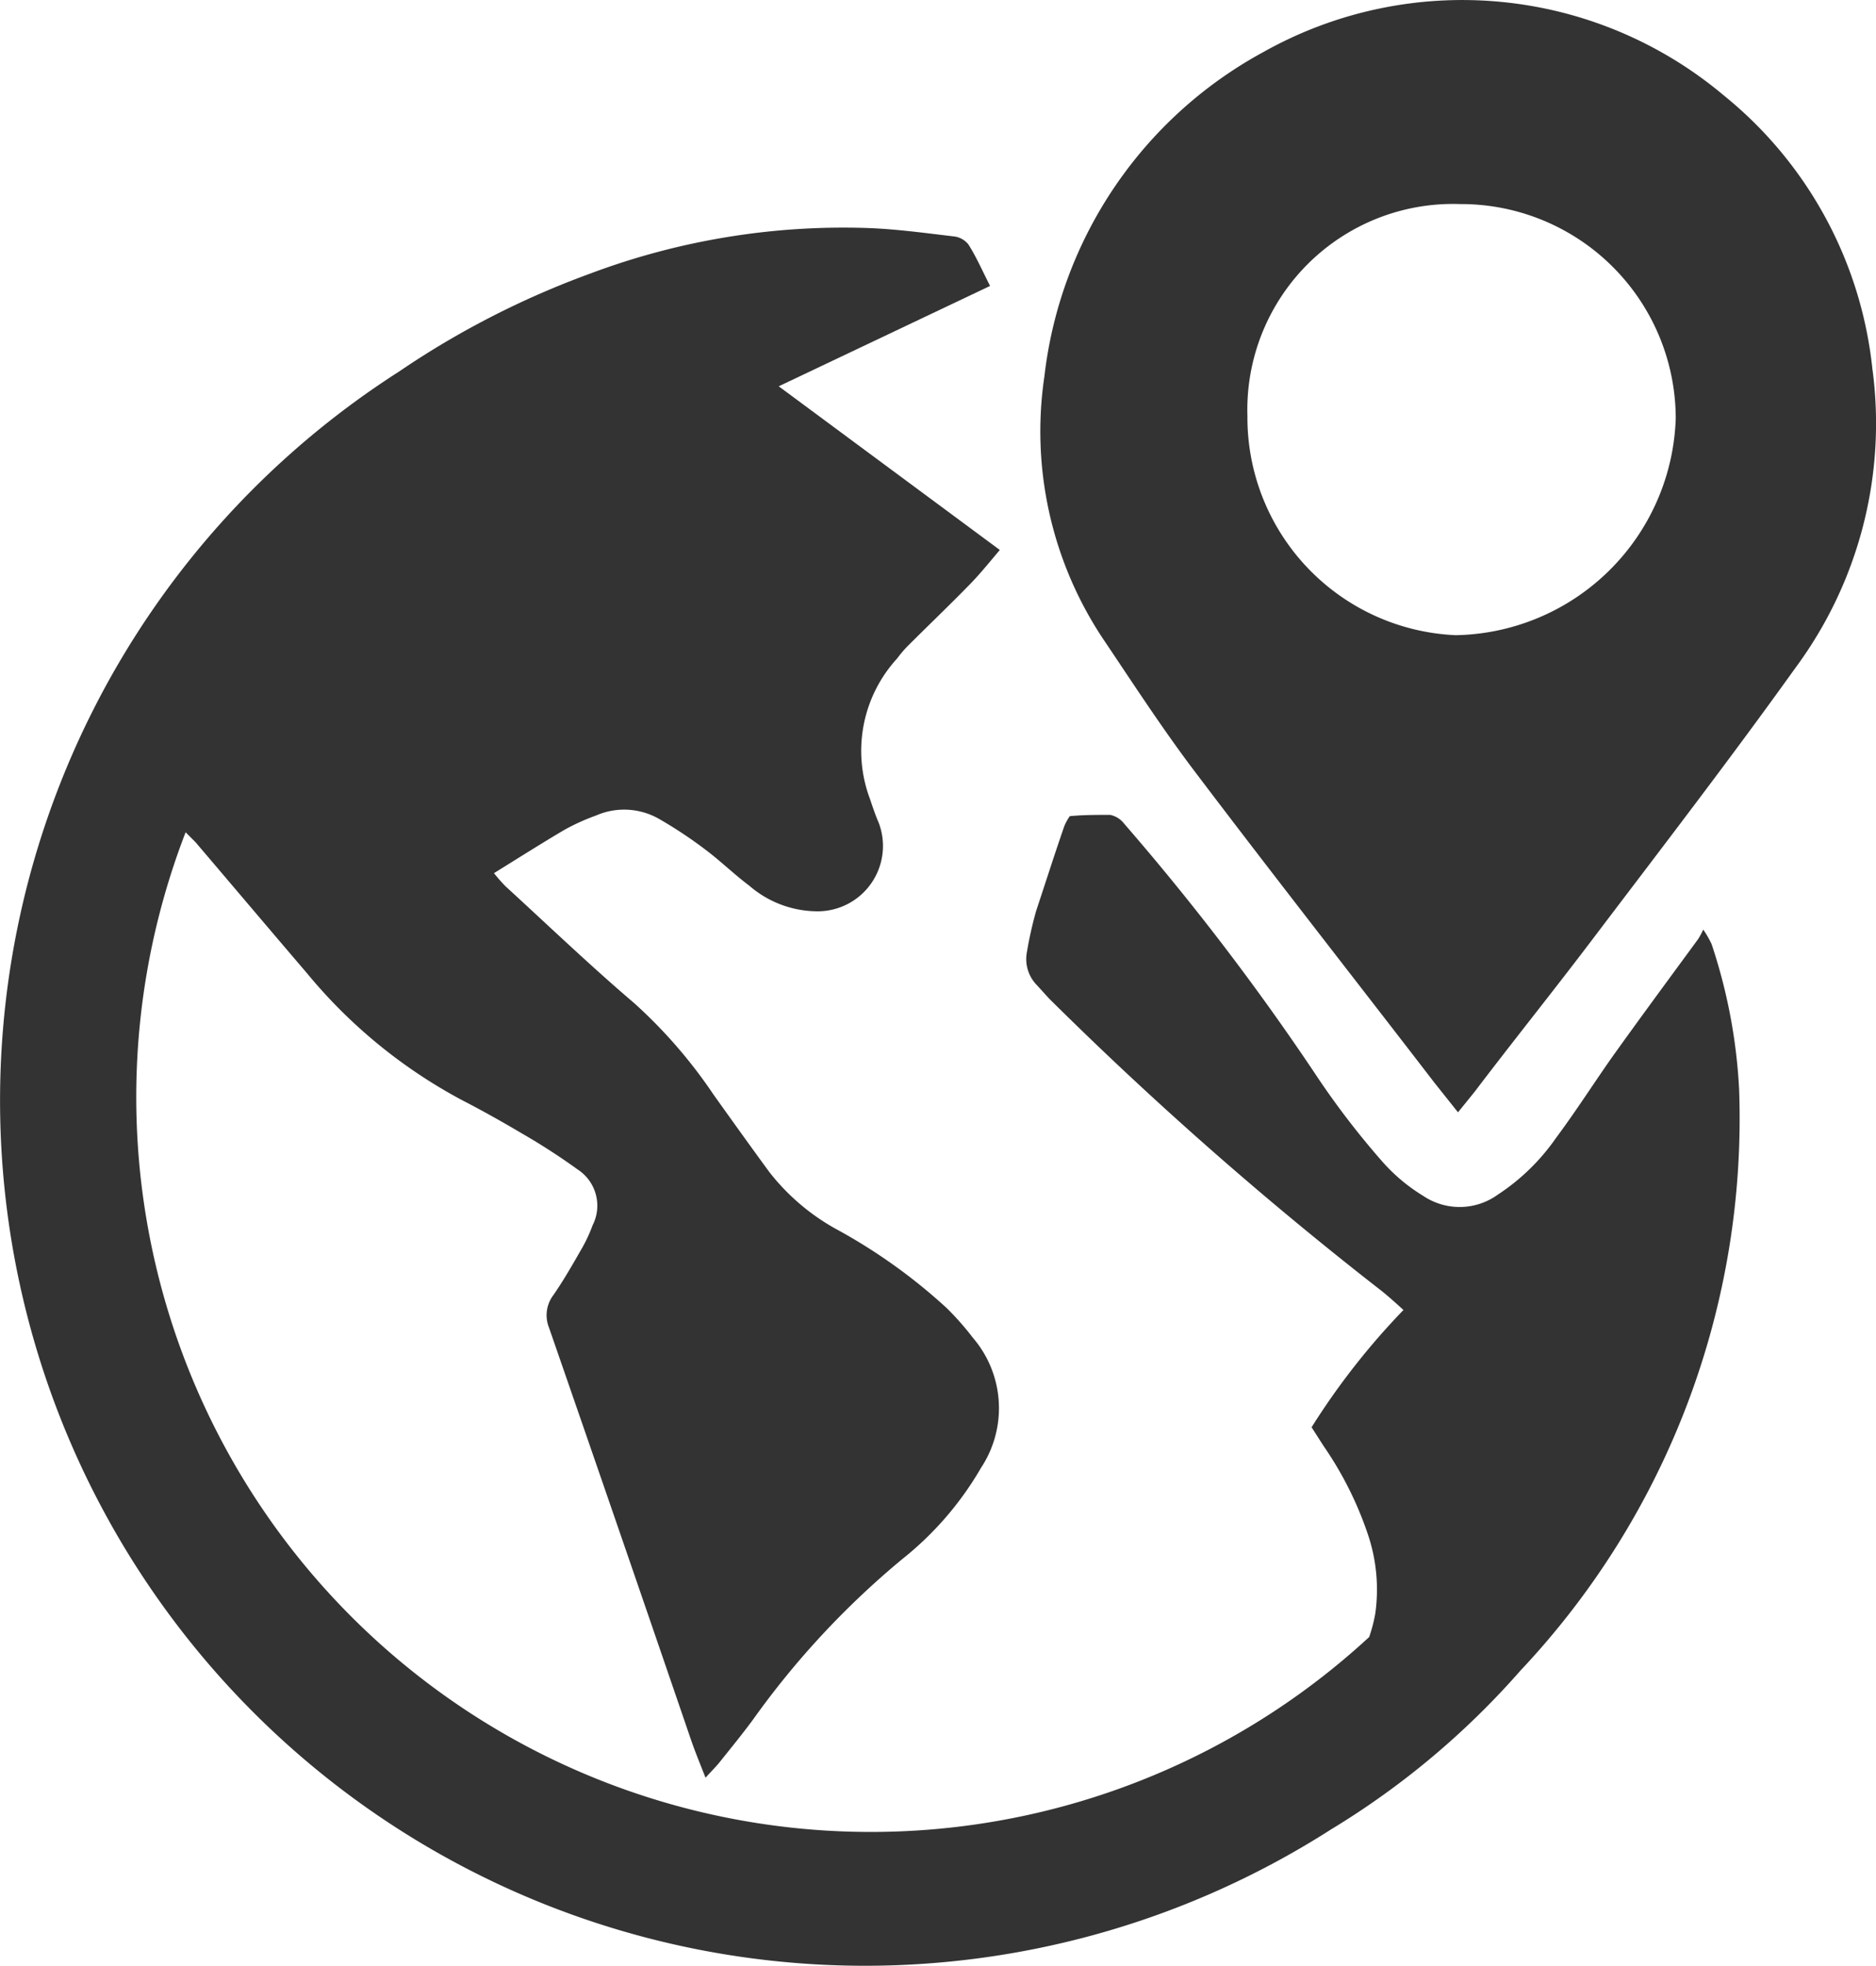 <svg xmlns="http://www.w3.org/2000/svg" width="19.092" height="20" viewBox="0 0 19.092 20"><defs><style>.a{fill:#333;}</style></defs><g transform="translate(0.314 -0.024)"><g transform="translate(-0.314 0.024)"><path class="a" d="M17.105,19.546a1.013,1.013,0,0,0-.085-.148.87.87,0,0,1-.051.095c-.293.4-.589.8-.879,1.206-.189.269-.369.551-.568.818a2.166,2.166,0,0,1-.595.579.663.663,0,0,1-.757.011,1.8,1.8,0,0,1-.411-.343,8.345,8.345,0,0,1-.7-.916,25.632,25.632,0,0,0-1.933-2.528.24.24,0,0,0-.142-.089c-.138,0-.276,0-.411.013a.568.568,0,0,0-.055.1c-.1.288-.189.568-.288.867a3.976,3.976,0,0,0-.095.426.379.379,0,0,0,.108.331c.04.044.08.089.121.133a37.5,37.5,0,0,0,3.389,2.978c.07.057.136.116.216.189a7.322,7.322,0,0,0-.935,1.193l.121.189a3.6,3.6,0,0,1,.447.886,1.755,1.755,0,0,1,.08.822,1.575,1.575,0,0,1-.062.237A7.476,7.476,0,0,1,1.575,18.408l.1.1c.379.445.757.892,1.136,1.335a5.239,5.239,0,0,0,1.575,1.289c.206.106.409.22.61.339a6.578,6.578,0,0,1,.568.367.439.439,0,0,1,.153.568,1.532,1.532,0,0,1-.119.252c-.089.155-.178.311-.28.458a.339.339,0,0,0-.045.331q.725,2.09,1.443,4.187c.042.123.091.242.15.392.066-.072.112-.117.151-.167.112-.14.225-.278.331-.422A8.608,8.608,0,0,1,8.871,25.8a3.293,3.293,0,0,0,.8-.928,1.1,1.1,0,0,0-.087-1.325,2.806,2.806,0,0,0-.265-.3,5.656,5.656,0,0,0-1.136-.809,2.236,2.236,0,0,1-.668-.574c-.189-.258-.379-.523-.568-.788a5.027,5.027,0,0,0-.807-.93c-.445-.379-.875-.791-1.31-1.189a1.7,1.7,0,0,1-.117-.133c.25-.155.479-.3.714-.439a2.2,2.2,0,0,1,.326-.148.716.716,0,0,1,.649.04,4.44,4.44,0,0,1,.462.307c.155.116.293.252.447.367a1.064,1.064,0,0,0,.71.261.665.665,0,0,0,.608-.9c-.034-.078-.062-.161-.089-.242a1.39,1.39,0,0,1,.276-1.43,1.27,1.27,0,0,1,.1-.119c.212-.212.428-.418.636-.631.106-.108.2-.225.309-.354L7.611,13.871,9.762,12.85c-.08-.157-.142-.3-.222-.424a.22.22,0,0,0-.148-.08c-.288-.034-.578-.074-.869-.085a7.337,7.337,0,0,0-2.827.462,8.843,8.843,0,0,0-1.952,1,8.8,8.8,0,0,0,9.49,14.828,8.244,8.244,0,0,0,1.926-1.615,8.189,8.189,0,0,0,2.225-5.912A5.552,5.552,0,0,0,17.105,19.546Z" transform="translate(0.314 -9.941)"/><path class="a" d="M64.07,3.794a4.13,4.13,0,0,0-1.515-2.8A4.135,4.135,0,0,0,57.873.552a4.315,4.315,0,0,0-2.231,3.3,3.808,3.808,0,0,0,.623,2.71c.3.447.595.9.918,1.325.8,1.057,1.619,2.1,2.429,3.153l.239.3.17-.21c.388-.511.793-1.015,1.182-1.528.7-.924,1.409-1.844,2.083-2.785a4.177,4.177,0,0,0,.784-3.028ZM59.827,6.486a2.217,2.217,0,0,1-2.119-2.229A2.094,2.094,0,0,1,59.874,2.1a2.185,2.185,0,0,1,2.193,2.179A2.281,2.281,0,0,1,59.827,6.486Z" transform="translate(-45.013 -0.024)"/></g></g></svg>